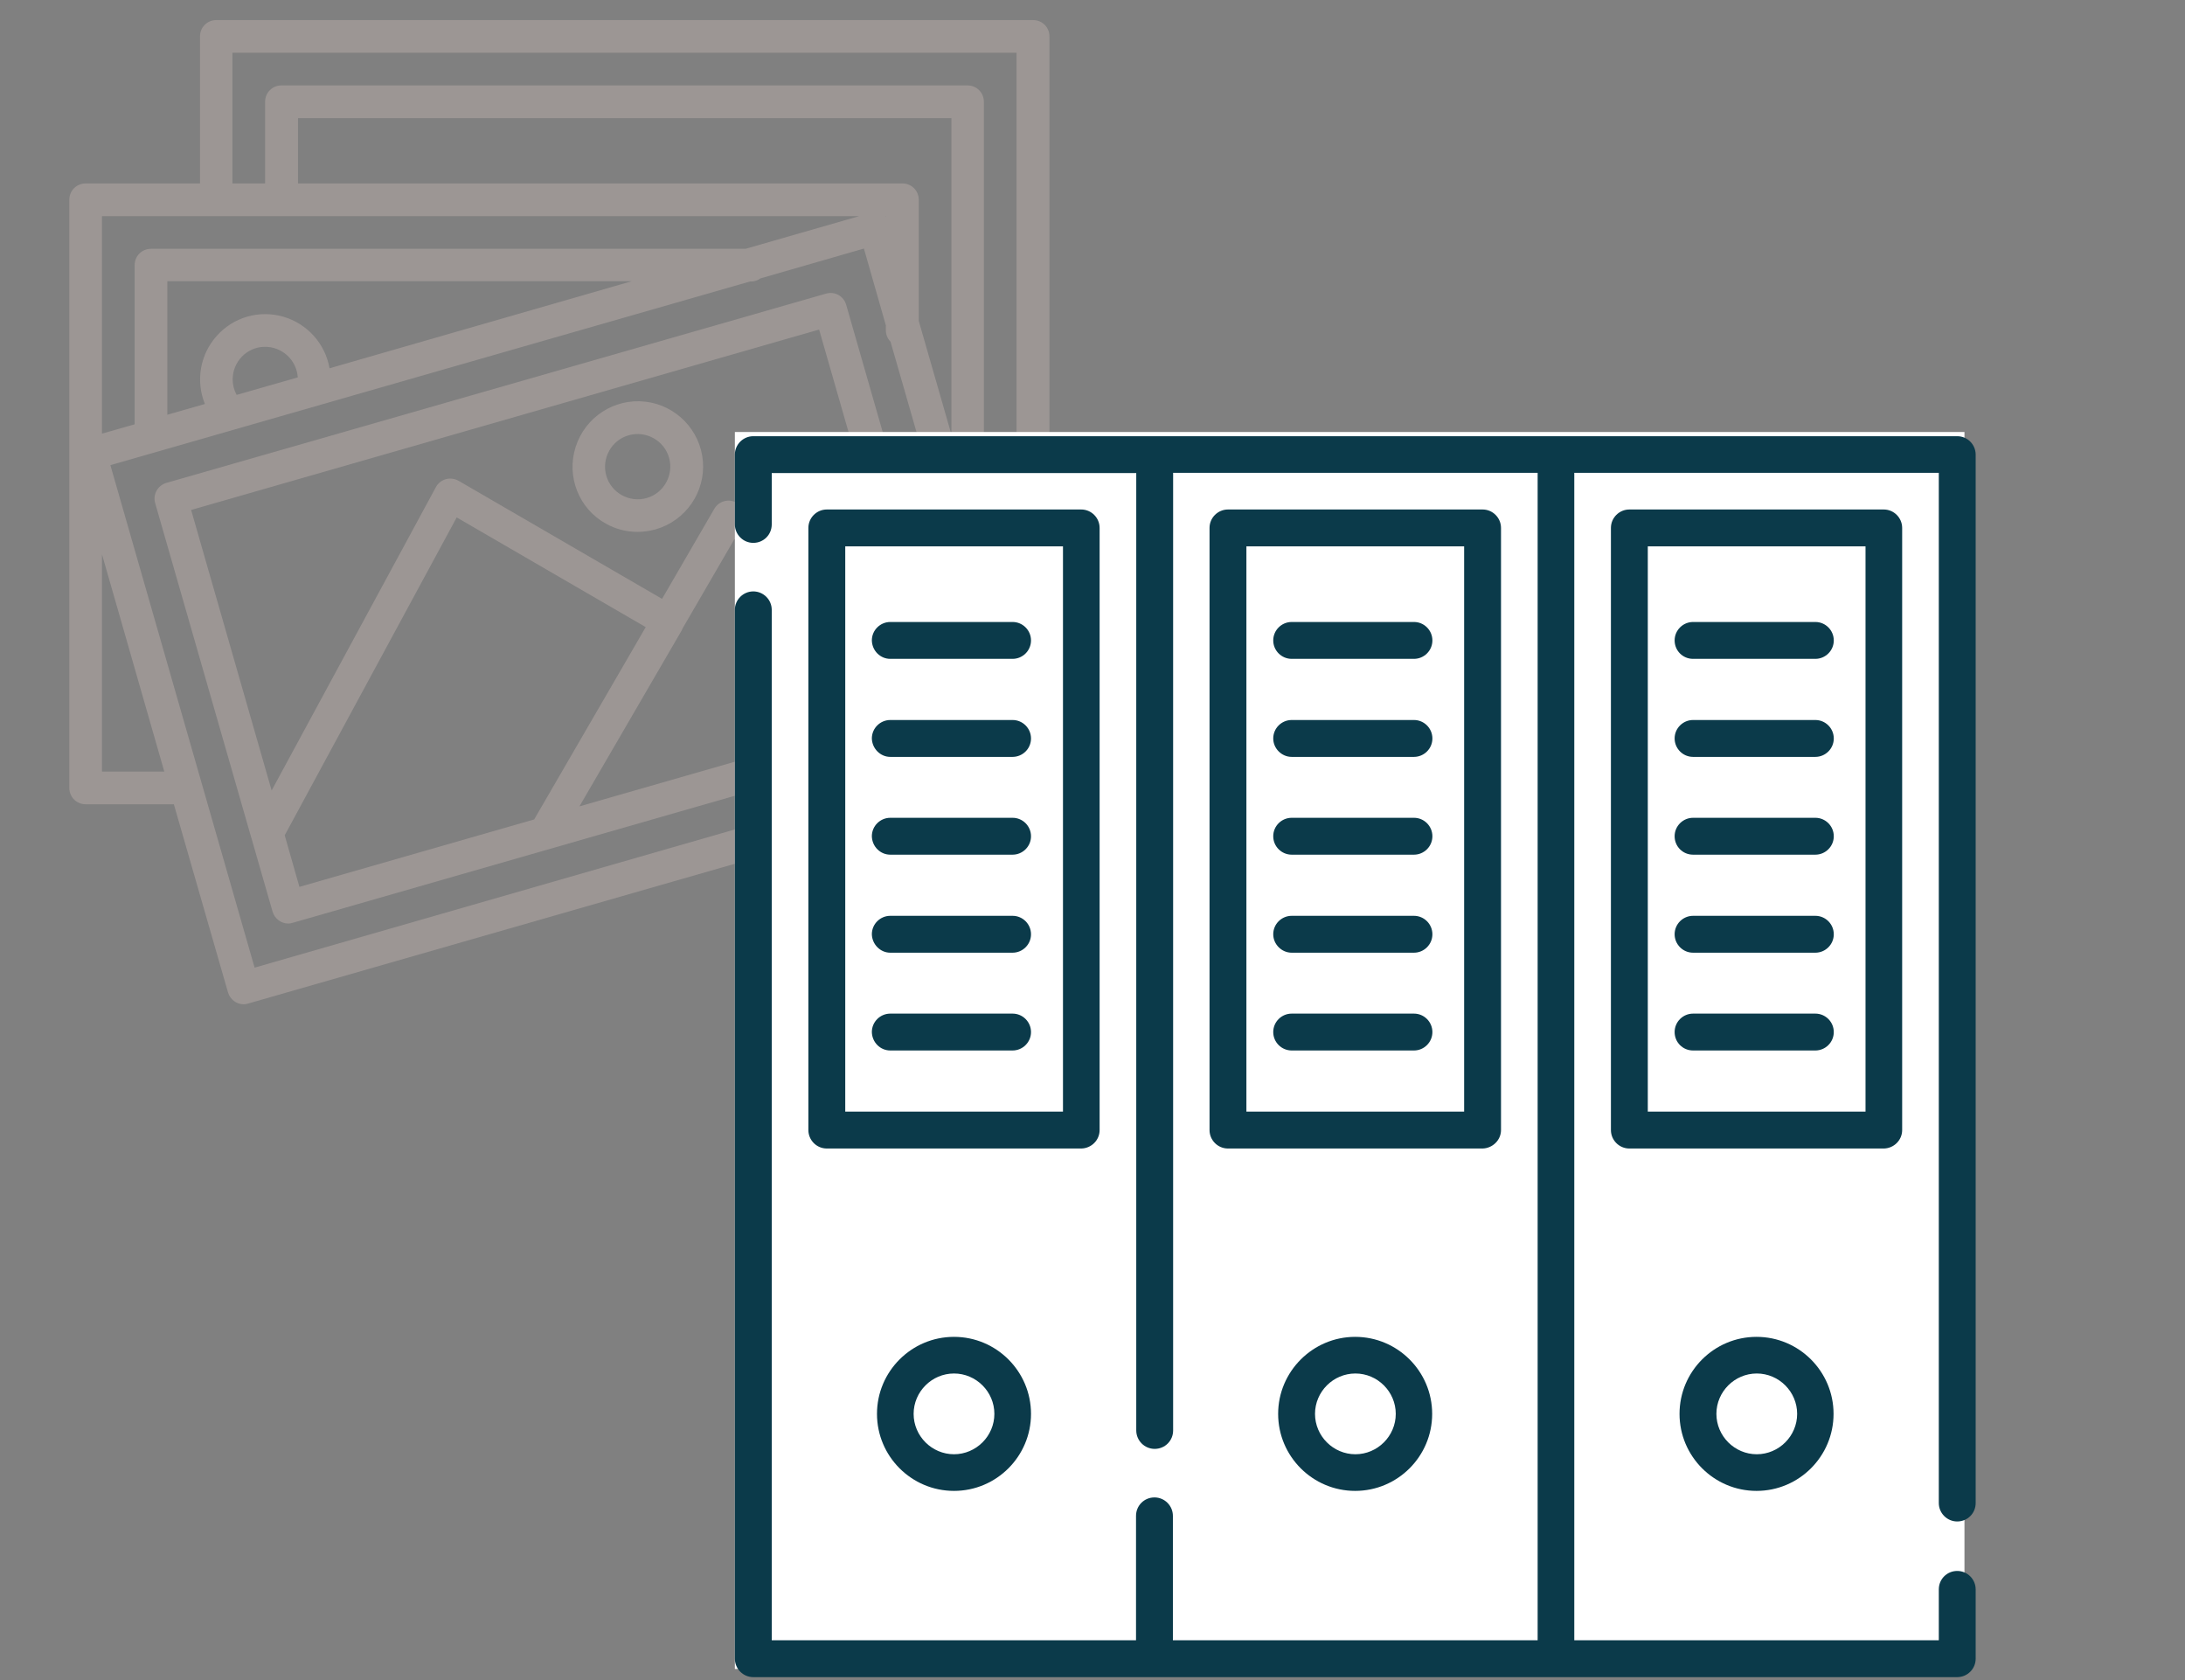 <?xml version="1.0" encoding="utf-8"?>
<!-- Generator: Adobe Illustrator 26.4.1, SVG Export Plug-In . SVG Version: 6.00 Build 0)  -->
<svg version="1.1" id="Ebene_1" xmlns="http://www.w3.org/2000/svg" xmlns:xlink="http://www.w3.org/1999/xlink" x="0px" y="0px"
	 width="93.63px" height="72px" viewBox="0 0 93.63 72" style="enable-background:new 0 0 93.63 72;" xml:space="preserve">
<rect x="0" y="0" width="93.63" height="72" fill="#808080" stroke="none"/>
<style type="text/css">
	.st0{fill:#9C9694;}
	.st1{fill:#FFFFFF;}
	.st2{fill:#0B3A4A;}
</style>
<g>
	<path class="st0" d="M24.83,34.55l4.4-7.57l0-0.01l0-0.01l2.24-3.86l7.41,4.19l0.85,2.98L24.83,34.55z M12.2,35.79l7.37-13.62
		l8.1,4.7l-4.78,8.24l-10.06,2.89L12.2,35.79z M35.1,14.12l3.23,11.25l-6.77-3.83c-0.33-0.19-0.76-0.07-0.95,0.26l-2.24,3.86
		l-8.72-5.06c-0.16-0.09-0.36-0.12-0.54-0.07c-0.18,0.05-0.34,0.17-0.43,0.34l-7.04,13L8.19,21.85L35.1,14.12z M36.26,13.06
		c-0.05-0.18-0.17-0.33-0.33-0.42c-0.16-0.09-0.35-0.11-0.53-0.06L7.13,20.69c-0.37,0.11-0.59,0.49-0.48,0.87l4.12,14.34l0.01,0.03
		l0.9,3.13c0.09,0.3,0.36,0.51,0.67,0.51c0.07,0,0.13-0.01,0.19-0.03l28.26-8.12c0.37-0.11,0.59-0.49,0.48-0.87L36.26,13.06z"/>
	<path class="st0" d="M26.94,18.65c0.74-0.21,1.52,0.22,1.73,0.96v0c0.21,0.74-0.22,1.52-0.96,1.73c-0.74,0.21-1.52-0.22-1.73-0.96
		C25.77,19.64,26.2,18.86,26.94,18.65L26.94,18.65z M25.97,22.44c0.41,0.23,0.88,0.35,1.35,0.35c0.26,0,0.52-0.04,0.78-0.11
		c1.28-0.37,2.13-1.59,2.02-2.92c-0.11-1.33-1.15-2.4-2.47-2.55c-1.33-0.15-2.57,0.66-2.98,1.93S24.8,21.8,25.97,22.44L25.97,22.44z
		"/>
	<path class="st0" d="M43.57,26.06H42.9l-0.74-2.56V4.36c0-0.39-0.31-0.7-0.7-0.7h-29.4c-0.39,0-0.7,0.31-0.7,0.7v3.5h-1.4v-5.6
		h33.6V26.06z M10.91,41.46L4.73,19.93l27.41-7.87h0.06c0.14,0,0.27-0.05,0.38-0.13l4.44-1.28l0.94,3.29v0.21
		c0,0.18,0.07,0.36,0.2,0.49l2.6,9.04v0.26c0,0.19,0.08,0.38,0.22,0.51l2.22,7.72L10.91,41.46z M4.37,33.06v-9.31l2.67,9.31H4.37z
		 M14.12,15.78c-0.18-1.05-0.95-1.91-1.98-2.21c-1.03-0.3-2.14,0.02-2.85,0.82c-0.72,0.8-0.91,1.93-0.51,2.92l-1.61,0.46v-5.72h19.9
		L14.12,15.78z M10.14,16.92c-0.11-0.2-0.17-0.43-0.17-0.66c0-0.76,0.6-1.38,1.35-1.4c0.76-0.02,1.39,0.56,1.44,1.31L10.14,16.92z
		 M37.97,9.28c-0.01-0.01-0.02-0.02-0.03-0.02h0.03V9.28z M40.77,18.62l-1.4-4.87V8.56c0-0.39-0.31-0.7-0.7-0.7h-25.9v-2.8h28V18.62
		z M36.82,9.26l-4.87,1.4H6.47c-0.39,0-0.7,0.31-0.7,0.7v6.82l-1.4,0.4V9.26H36.82z M44.97,26.76V1.56c0-0.39-0.31-0.7-0.7-0.7h-35
		c-0.39,0-0.7,0.31-0.7,0.7v6.3h-4.9c-0.39,0-0.7,0.31-0.7,0.7v25.2c0,0.39,0.31,0.7,0.7,0.7h3.78l2.32,8.06
		c0.09,0.3,0.36,0.51,0.67,0.51c0.07,0,0.13-0.01,0.19-0.03l33.64-9.66c0.18-0.05,0.33-0.17,0.42-0.33
		c0.09-0.16,0.11-0.35,0.06-0.53l-1.44-5.01h0.96C44.65,27.46,44.97,27.14,44.97,26.76z"/>
	<rect x="31.49" y="18.51" class="st1" width="52.69" height="53"/>
	<path class="st2" d="M79.94,47.63h-9.33V23.41h9.33V47.63z M81.51,48.42v-25.8c0-0.43-0.35-0.79-0.79-0.79H69.82
		c-0.43,0-0.79,0.35-0.79,0.79v25.8c0,0.43,0.35,0.79,0.79,0.79h10.91C81.16,49.2,81.51,48.85,81.51,48.42z"/>
	<path class="st2" d="M72.55,45.01h5.24c0.43,0,0.79-0.35,0.79-0.79c0-0.43-0.35-0.79-0.79-0.79h-5.24c-0.43,0-0.79,0.35-0.79,0.79
		C71.76,44.66,72.11,45.01,72.55,45.01z"/>
	<path class="st2" d="M72.55,40.82h5.24c0.43,0,0.79-0.35,0.79-0.79c0-0.43-0.35-0.79-0.79-0.79h-5.24c-0.43,0-0.79,0.35-0.79,0.79
		C71.76,40.46,72.11,40.82,72.55,40.82z"/>
	<path class="st2" d="M72.55,36.62h5.24c0.43,0,0.79-0.35,0.79-0.79c0-0.43-0.35-0.79-0.79-0.79h-5.24c-0.43,0-0.79,0.35-0.79,0.79
		C71.76,36.27,72.11,36.62,72.55,36.62z"/>
	<path class="st2" d="M72.55,32.43h5.24c0.43,0,0.79-0.35,0.79-0.79c0-0.43-0.35-0.79-0.79-0.79h-5.24c-0.43,0-0.79,0.35-0.79,0.79
		C71.76,32.07,72.11,32.43,72.55,32.43z"/>
	<path class="st2" d="M72.55,28.23h5.24c0.43,0,0.79-0.35,0.79-0.79c0-0.43-0.35-0.79-0.79-0.79h-5.24c-0.43,0-0.79,0.35-0.79,0.79
		C71.76,27.88,72.11,28.23,72.55,28.23z"/>
	<path class="st2" d="M77.01,60.58c0,0.95-0.78,1.73-1.73,1.73s-1.73-0.78-1.73-1.73c0-0.95,0.78-1.73,1.73-1.73
		S77.01,59.63,77.01,60.58z M71.97,60.58c0,1.82,1.48,3.3,3.3,3.3c1.82,0,3.3-1.48,3.3-3.3c0-1.82-1.48-3.3-3.3-3.3
		C73.45,57.28,71.97,58.76,71.97,60.58z"/>
	<path class="st2" d="M62.74,47.63h-9.33V23.41h9.33V47.63z M64.32,48.42v-25.8c0-0.43-0.35-0.79-0.79-0.79H52.62
		c-0.43,0-0.79,0.35-0.79,0.79v25.8c0,0.43,0.35,0.79,0.79,0.79h10.91C63.96,49.2,64.32,48.85,64.32,48.42z"/>
	<path class="st2" d="M55.35,45.01h5.24c0.43,0,0.79-0.35,0.79-0.79c0-0.43-0.35-0.79-0.79-0.79h-5.24c-0.43,0-0.79,0.35-0.79,0.79
		C54.56,44.66,54.92,45.01,55.35,45.01z"/>
	<path class="st2" d="M55.35,40.82h5.24c0.43,0,0.79-0.35,0.79-0.79c0-0.43-0.35-0.79-0.79-0.79h-5.24c-0.43,0-0.79,0.35-0.79,0.79
		C54.56,40.46,54.92,40.82,55.35,40.82z"/>
	<path class="st2" d="M55.35,36.62h5.24c0.43,0,0.79-0.35,0.79-0.79c0-0.43-0.35-0.79-0.79-0.79h-5.24c-0.43,0-0.79,0.35-0.79,0.79
		C54.56,36.27,54.92,36.62,55.35,36.62z"/>
	<path class="st2" d="M55.35,32.43h5.24c0.43,0,0.79-0.35,0.79-0.79c0-0.43-0.35-0.79-0.79-0.79h-5.24c-0.43,0-0.79,0.35-0.79,0.79
		C54.56,32.07,54.92,32.43,55.35,32.43z"/>
	<path class="st2" d="M55.35,28.23h5.24c0.43,0,0.79-0.35,0.79-0.79c0-0.43-0.35-0.79-0.79-0.79h-5.24c-0.43,0-0.79,0.35-0.79,0.79
		C54.56,27.88,54.92,28.23,55.35,28.23z"/>
	<path class="st2" d="M59.81,60.58c0,0.95-0.78,1.73-1.73,1.73c-0.95,0-1.73-0.78-1.73-1.73c0-0.95,0.78-1.73,1.73-1.73
		C59.03,58.85,59.81,59.63,59.81,60.58z M54.77,60.58c0,1.82,1.48,3.3,3.3,3.3c1.82,0,3.3-1.48,3.3-3.3c0-1.82-1.48-3.3-3.3-3.3
		C56.26,57.28,54.77,58.76,54.77,60.58z"/>
	<path class="st2" d="M45.55,47.63h-9.33V23.41h9.33V47.63z M47.12,48.42v-25.8c0-0.43-0.35-0.79-0.79-0.79H35.43
		c-0.43,0-0.79,0.35-0.79,0.79v25.8c0,0.43,0.35,0.79,0.79,0.79h10.91C46.77,49.2,47.12,48.85,47.12,48.42z"/>
	<path class="st2" d="M38.15,45.01h5.24c0.43,0,0.79-0.35,0.79-0.79c0-0.43-0.35-0.79-0.79-0.79h-5.24c-0.43,0-0.79,0.35-0.79,0.79
		C37.37,44.66,37.72,45.01,38.15,45.01z"/>
	<path class="st2" d="M38.15,40.82h5.24c0.43,0,0.79-0.35,0.79-0.79c0-0.43-0.35-0.79-0.79-0.79h-5.24c-0.43,0-0.79,0.35-0.79,0.79
		C37.37,40.46,37.72,40.82,38.15,40.82z"/>
	<path class="st2" d="M38.15,36.62h5.24c0.43,0,0.79-0.35,0.79-0.79c0-0.43-0.35-0.79-0.79-0.79h-5.24c-0.43,0-0.79,0.35-0.79,0.79
		C37.37,36.27,37.72,36.62,38.15,36.62z"/>
	<path class="st2" d="M38.15,32.43h5.24c0.43,0,0.79-0.35,0.79-0.79c0-0.43-0.35-0.79-0.79-0.79h-5.24c-0.43,0-0.79,0.35-0.79,0.79
		C37.37,32.07,37.72,32.43,38.15,32.43z"/>
	<path class="st2" d="M38.15,28.23h5.24c0.43,0,0.79-0.35,0.79-0.79c0-0.43-0.35-0.79-0.79-0.79h-5.24c-0.43,0-0.79,0.35-0.79,0.79
		C37.37,27.88,37.72,28.23,38.15,28.23z"/>
	<path class="st2" d="M42.61,60.58c0,0.95-0.78,1.73-1.73,1.73c-0.95,0-1.73-0.78-1.73-1.73c0-0.95,0.78-1.73,1.73-1.73
		C41.83,58.85,42.61,59.63,42.61,60.58z M37.58,60.58c0,1.82,1.48,3.3,3.3,3.3c1.82,0,3.3-1.48,3.3-3.3c0-1.82-1.48-3.3-3.3-3.3
		C39.06,57.28,37.58,58.76,37.58,60.58z"/>
	<path class="st2" d="M32.28,25.34c-0.43,0-0.79,0.35-0.79,0.79v44.94c0,0.43,0.35,0.79,0.79,0.79h51.59c0.43,0,0.79-0.35,0.79-0.79
		V68.1c0-0.43-0.35-0.79-0.79-0.79s-0.79,0.35-0.79,0.79v2.18H67.46V20.26h15.62V64.4c0,0.43,0.35,0.79,0.79,0.79
		s0.79-0.35,0.79-0.79V19.48c0-0.43-0.35-0.79-0.79-0.79H32.28c-0.43,0-0.79,0.35-0.79,0.79v2.99c0,0.43,0.35,0.79,0.79,0.79
		s0.79-0.35,0.79-0.79v-2.2h15.62v41.02c0,0.43,0.35,0.79,0.79,0.79s0.79-0.35,0.79-0.79V20.26h15.62v50.02H50.26v-5.33
		c0-0.43-0.35-0.79-0.79-0.79s-0.79,0.35-0.79,0.79v5.33H33.07V26.13C33.07,25.69,32.71,25.34,32.28,25.34z"/>
</g>
</svg>
